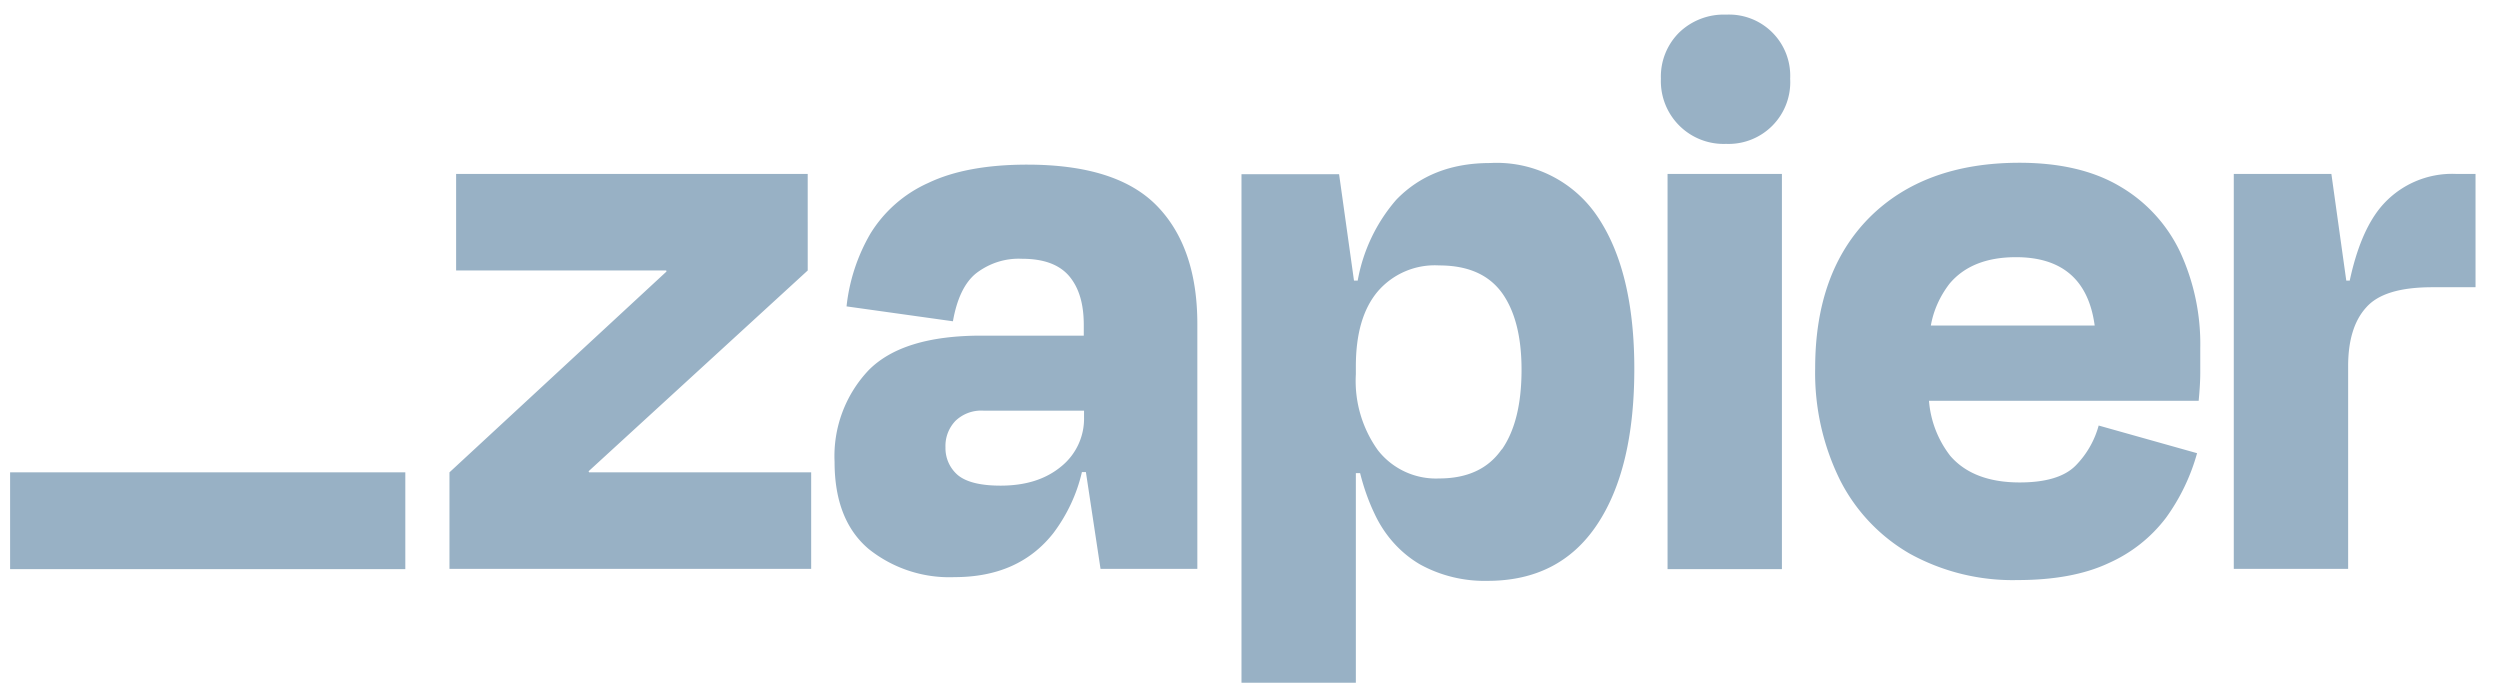 <svg xmlns="http://www.w3.org/2000/svg" width="94" height="26" fill="none"><g fill="#98B1C5" clip-path="url(#a)"><path d="m22.15 17.76-.02-.04 8.24-7.55V6.54H17.15v3.63h7.9l.01.04-8.16 7.55v3.63h13.6v-3.63h-8.35ZM38.63 6.19c-1.53 0-2.77.23-3.73.69a4.9 4.9 0 0 0-2.17 1.9 6.9 6.9 0 0 0-.9 2.74l4 .56c.15-.85.44-1.46.88-1.81.5-.38 1.1-.57 1.72-.54.82 0 1.4.22 1.77.65.37.44.55 1.04.55 1.84v.4H36.9c-1.97 0-3.38.43-4.24 1.3a4.7 4.7 0 0 0-1.28 3.45c0 1.46.43 2.55 1.28 3.27a4.85 4.85 0 0 0 3.23 1.06c1.61 0 2.85-.55 3.72-1.66.51-.68.88-1.46 1.07-2.29h.15l.55 3.64h3.64v-9.21c0-1.9-.5-3.38-1.5-4.42-1.01-1.05-2.64-1.57-4.9-1.57Zm1.27 11.35c-.58.48-1.33.72-2.28.72-.77 0-1.3-.14-1.61-.4a1.33 1.33 0 0 1-.46-1.04 1.36 1.36 0 0 1 .38-1 1.4 1.4 0 0 1 1.04-.38h3.79v.25a2.31 2.31 0 0 1-.86 1.85Zm27.1-11h-4.3V21.4H67V6.54Zm25.36 0a3.5 3.5 0 0 0-2.87 1.28c-.5.62-.88 1.52-1.14 2.73h-.13l-.56-4.01h-3.67v14.85h4.3v-7.62c0-.96.22-1.7.67-2.2.45-.52 1.28-.77 2.5-.77h1.62V6.54h-.72Zm-12.63.48c-1-.6-2.27-.9-3.8-.9-2.4 0-4.28.7-5.64 2.06-1.36 1.37-2.04 3.26-2.04 5.66-.03 1.46.29 2.9.93 4.2a6.67 6.67 0 0 0 2.63 2.78 8 8 0 0 0 4.06.99c1.36 0 2.5-.21 3.4-.63.86-.38 1.6-.96 2.17-1.71.53-.73.93-1.56 1.17-2.43L78.91 16a3.43 3.43 0 0 1-.87 1.51c-.42.42-1.12.63-2.1.63-1.17 0-2.04-.34-2.61-1a3.87 3.87 0 0 1-.8-2.07h10.14c.04-.42.06-.77.06-1.06v-.92a8.25 8.25 0 0 0-.75-3.6 5.65 5.65 0 0 0-2.25-2.47ZM75.8 9.67c1.74 0 2.73.86 2.96 2.57h-6.16c.1-.57.34-1.1.7-1.57.56-.67 1.4-1 2.5-1ZM64.9.55a2.41 2.41 0 0 0-1.76.67 2.33 2.33 0 0 0-.69 1.74 2.36 2.36 0 0 0 2.45 2.45 2.32 2.32 0 0 0 2.41-2.45 2.3 2.3 0 0 0-2.4-2.41h-.01Zm-8.87 5.58c-1.47 0-2.64.46-3.53 1.38a6.33 6.33 0 0 0-1.45 3.04h-.14l-.56-4h-3.67v19.12h4.3v-7.88h.16c.13.52.31 1.04.54 1.52.37.8.96 1.47 1.71 1.91.78.43 1.66.64 2.54.62 1.8 0 3.17-.7 4.11-2.1.94-1.4 1.41-3.36 1.41-5.87 0-2.42-.45-4.32-1.36-5.69a4.56 4.56 0 0 0-4.06-2.05Zm.43 10.77c-.5.72-1.28 1.09-2.35 1.09a2.77 2.77 0 0 1-2.3-1.06 4.47 4.47 0 0 1-.83-2.86v-.29c0-1.23.27-2.17.83-2.83a2.83 2.83 0 0 1 2.3-.97c1.09 0 1.87.35 2.37 1.04.49.69.73 1.65.73 2.88 0 1.28-.24 2.28-.74 3ZM15.24 17.76H.38v3.64h14.86v-3.64Z"/></g><defs><clipPath id="a"><path fill="#fff" d="M.23.52h93v25.15h-93z"/></clipPath></defs></svg>